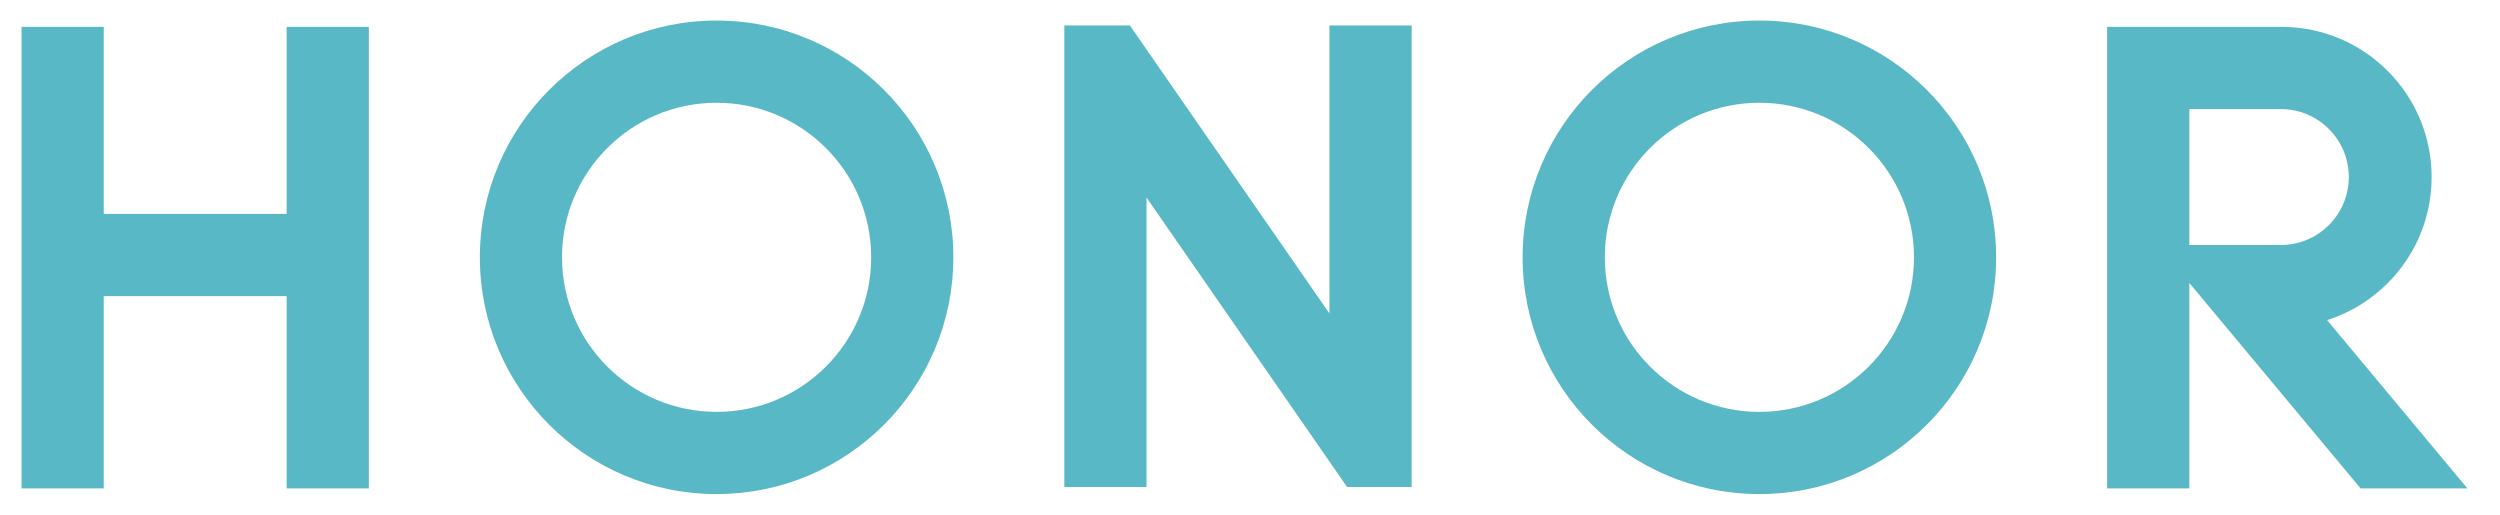 <svg width="68" height="14" viewBox="0 0 68 14" fill="none" xmlns="http://www.w3.org/2000/svg">
<path d="M41.415 6.999C41.415 10.555 44.298 13.439 47.856 13.439C51.412 13.439 54.295 10.555 54.295 6.999C54.295 3.442 51.412 0.559 47.856 0.559C44.298 0.559 41.415 3.442 41.415 6.999ZM43.651 6.999C43.651 4.677 45.533 2.795 47.856 2.795C50.177 2.795 52.06 4.677 52.06 6.999C52.06 9.321 50.177 11.203 47.856 11.203C45.533 11.203 43.651 9.321 43.651 6.999ZM13.052 6.999C13.052 10.555 15.935 13.439 19.492 13.439C23.048 13.439 25.931 10.555 25.931 6.999C25.931 3.442 23.048 0.559 19.492 0.559C15.935 0.559 13.052 3.442 13.052 6.999ZM15.287 6.999C15.287 4.677 17.17 2.795 19.492 2.795C21.814 2.795 23.696 4.677 23.696 6.999C23.696 9.321 21.814 11.203 19.492 11.203C17.17 11.203 15.287 9.321 15.287 6.999ZM36.161 0.693V8.527L30.733 0.693H28.95V13.246H31.186V5.374L36.641 13.246H38.397V0.693H36.161ZM57.314 0.731V13.284H59.55V7.697L64.208 13.284H67.113L63.297 8.707C64.946 8.182 66.14 6.638 66.14 4.816C66.14 2.564 64.317 0.737 62.067 0.731V0.731H57.314ZM59.55 2.967H62.039C63.06 2.967 63.887 3.795 63.887 4.816C63.887 5.836 63.059 6.664 62.039 6.664H59.55V2.967ZM7.797 0.731V5.819H2.822V0.731H0.586V13.284H2.822V8.055H7.797V13.284H10.033V0.731H7.797Z" fill="#59B8C5"/>
</svg>
